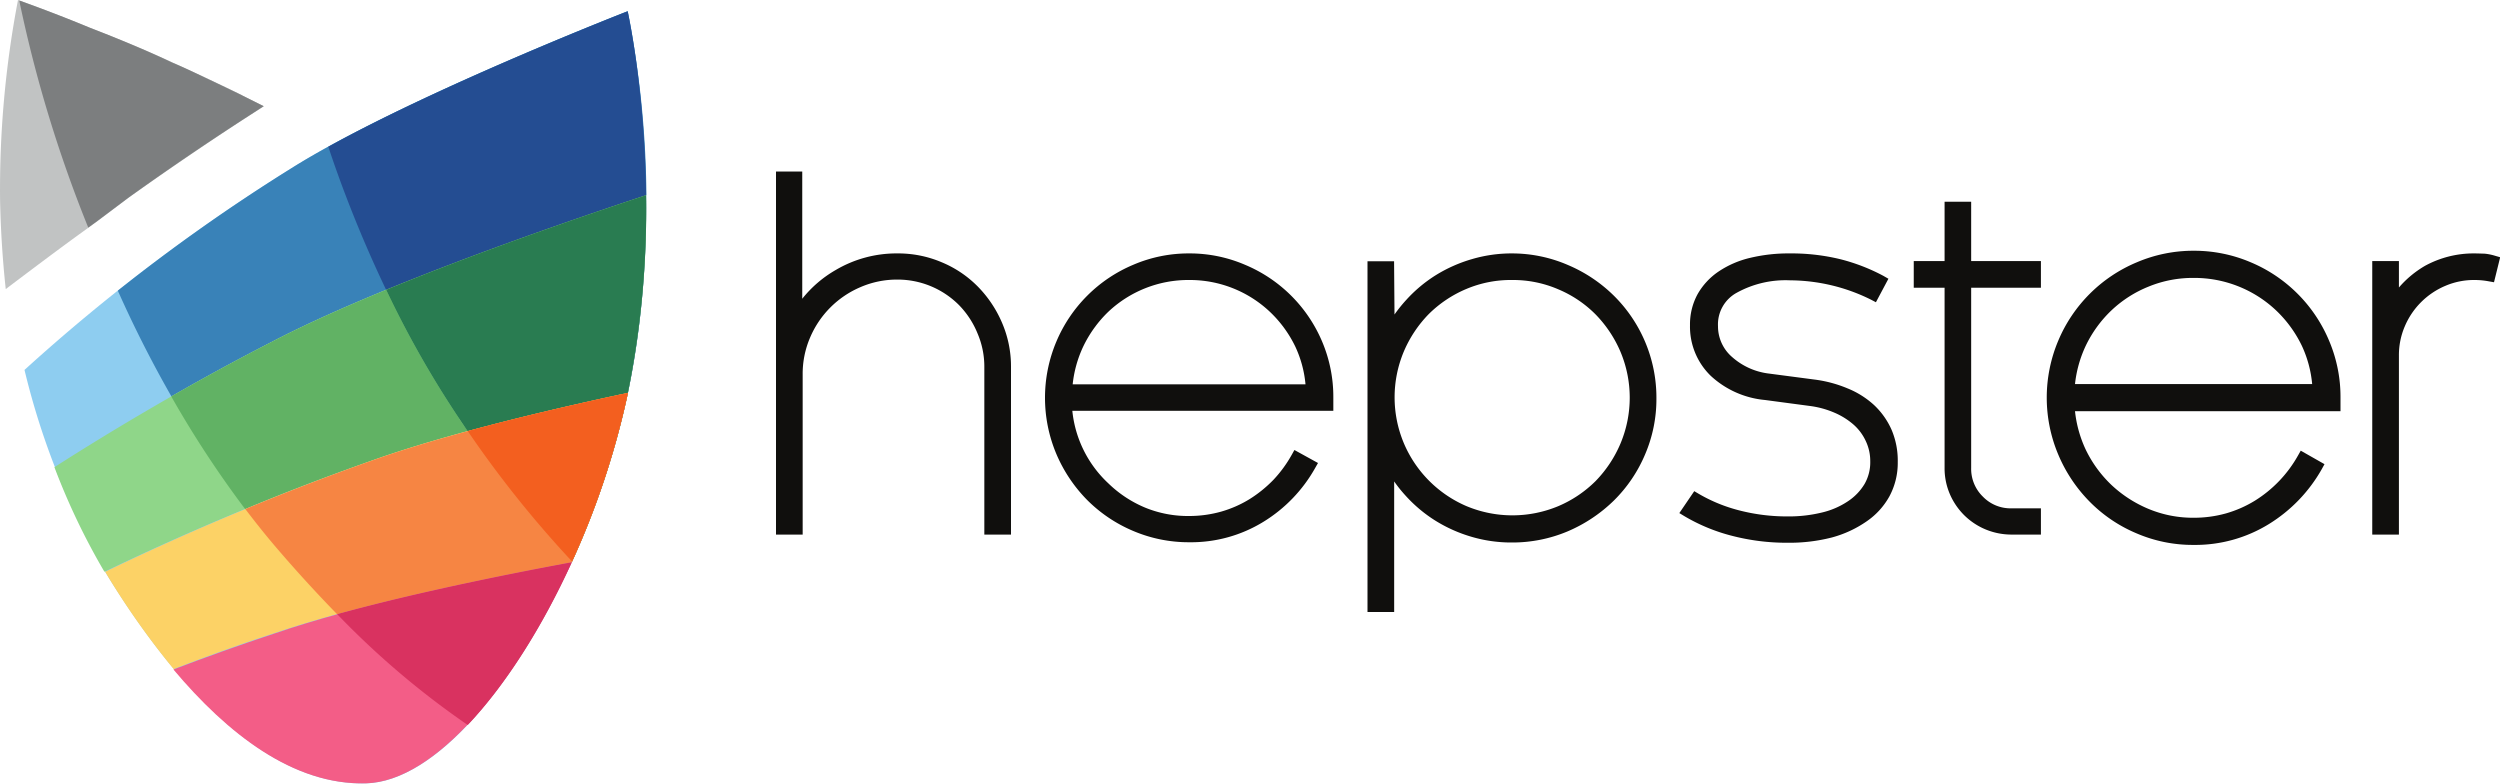 <?xml version="1.0" encoding="UTF-8"?>
<svg xmlns="http://www.w3.org/2000/svg" viewBox="0 0 300 94.02">
  <defs>
    <style>.cls-1{fill:#c1c3c3;}.cls-1,.cls-10,.cls-11,.cls-12,.cls-13,.cls-2,.cls-3,.cls-4,.cls-5,.cls-6,.cls-7,.cls-8,.cls-9{fill-rule:evenodd;}.cls-2{fill:#7c7e7f;}.cls-3{fill:#8ecdf0;}.cls-4{fill:#3982b8;}.cls-5{fill:#244d92;}.cls-6{fill:#8fd689;}.cls-7{fill:#61b264;}.cls-8{fill:#297c51;}.cls-9{fill:#fcd266;}.cls-10{fill:#f68543;}.cls-11{fill:#f35f1f;}.cls-12{fill:#f35d87;}.cls-13{fill:#d93260;}.cls-14{fill:#100f0d;}</style>
  </defs>
  <title>hepster-quer</title>
  <g id="Ebene_2" data-name="Ebene 2">
    <g id="svg2">
      <g id="g10">
        <g id="g8223">
          <g id="g3563">
            <g id="g20">
              <path id="path22" class="cls-1" d="M29.06,11.45l2.6,1.3c-.79.52-1.54,1-2.26,1.46q-7.21,4.7-14,9.54L11.8,26.46l-1,.73Q7.6,29.46.69,34.69c-.38-3.5-.6-7-.68-10.6A120.85,120.85,0,0,1,2.16,0q4.39,1.58,8.63,3.33C14.17,4.64,17.48,6,20.71,7.5q2.2,1,4.35,2c1.35.64,2.69,1.28,4,1.92"></path>
            </g>
            <g id="g24">
              <path id="path26" class="cls-2" d="M31.66,12.75l-2.6-1.3c-1.31-.64-2.65-1.28-4-1.92s-2.88-1.39-4.35-2C17.48,6,14.17,4.64,10.79,3.33Q6.64,1.61,2.31.06a158.85,158.85,0,0,0,8.28,27.25l.17-.12,1-.73,3.61-2.71q6.77-4.86,14-9.54l2.26-1.46"></path>
            </g>
            <g id="g28">
              <path id="path30" class="cls-3" d="M75.32,1.35s5.05,22.52-.09,46.36C70.42,70,55.84,93.71,43.91,94c-12.68.32-23.57-13-30.76-24.52A89.78,89.78,0,0,1,2.94,44.39,222.16,222.16,0,0,1,35,20.17C48.17,11.91,75.32,1.35,75.32,1.35"></path>
            </g>
            <g id="g32">
              <path id="path34" class="cls-4" d="M75.32,1.35S48.17,11.91,35,20.17A222.75,222.75,0,0,0,14.14,34.88a141.09,141.09,0,0,0,6.43,12.69c3.81-2.19,7.82-4.38,12-6.51,12-6.27,31.48-13.17,45-17.64A117.84,117.84,0,0,0,75.32,1.35"></path>
            </g>
            <g id="g36">
              <path id="path38" class="cls-5" d="M39.4,17.61c2,6.09,7.22,20.09,15.65,32.54a134.79,134.79,0,0,0,13.6,17.23,98,98,0,0,0,6.58-19.67c5.14-23.84.09-46.36.09-46.36S53.39,9.88,39.4,17.61"></path>
            </g>
            <g id="g40">
              <path id="path42" class="cls-6" d="M75.35,47.14a110.48,110.48,0,0,0,2.18-23.72c-13.5,4.47-33,11.37-45,17.64-9.68,5-18.54,10.23-26,15a81.66,81.66,0,0,0,6,12.55A317.93,317.93,0,0,1,44.42,55.34c8.38-3,20-5.86,30.93-8.2"></path>
            </g>
            <g id="g44">
              <path id="path46" class="cls-7" d="M56.13,51.73c-.36-.53-.73-1-1.08-1.58a120.09,120.09,0,0,1-8.71-15.37C41.26,36.87,36.5,39,32.55,41.06c-4.16,2.13-8.17,4.32-12,6.51a124.93,124.93,0,0,0,8.87,13.52c4.73-2,9.76-3.91,15-5.75,3.45-1.24,7.44-2.45,11.71-3.61"></path>
            </g>
            <g id="g48">
              <path id="path50" class="cls-8" d="M55.05,50.15a134.79,134.79,0,0,0,13.6,17.23,98,98,0,0,0,6.58-19.67,110,110,0,0,0,2.3-24.29c-9.06,3-20.81,7.09-31.19,11.36a120.09,120.09,0,0,0,8.71,15.37"></path>
            </g>
            <g id="g52">
              <path id="path54" class="cls-9" d="M20.84,80.29c3.9-1.49,8-3,12.19-4.34,9.6-3.25,23.37-6.22,35.58-8.48a98.31,98.31,0,0,0,6.62-19.76l.12-.57c-10.94,2.34-22.55,5.19-30.93,8.2A317.93,317.93,0,0,0,12.61,68.62l.54.88a95.94,95.94,0,0,0,7.69,10.79"></path>
            </g>
            <g id="g56">
              <path id="path58" class="cls-10" d="M29.44,61.09c1.18,1.55,2.41,3.1,3.71,4.62,2.27,2.65,4.72,5.35,7.31,8,8.59-2.36,18.83-4.5,28.15-6.23a98.1,98.1,0,0,0,6.62-19.76l.12-.57c-10.94,2.34-22.55,5.19-30.93,8.2-5.22,1.84-10.25,3.79-15,5.75"></path>
            </g>
            <g id="g60">
              <path id="path62" class="cls-11" d="M75.35,47.14c-6.44,1.38-13.11,2.93-19.22,4.59A131.07,131.07,0,0,0,68.65,67.38a98,98,0,0,0,6.58-19.67l.12-.57"></path>
            </g>
            <g id="g64">
              <path id="path66" class="cls-12" d="M68.61,67.47C56.4,69.73,42.63,72.7,33,76c-4.21,1.39-8.29,2.85-12.19,4.34C27.26,88,35.16,94.24,43.91,94c8.35-.22,18-11.91,24.7-26.55"></path>
            </g>
            <g id="g68">
              <path id="path70" class="cls-13" d="M68.61,67.47c-9.32,1.73-19.56,3.87-28.15,6.23A101.25,101.25,0,0,0,56.13,87c4.57-4.83,8.94-11.75,12.48-19.5"></path>
            </g>
          </g>
          <path id="path74" class="cls-14" d="M93.12,20.58V64.15h3.2V44.94a11,11,0,0,1,.89-4.43h0a11.42,11.42,0,0,1,6.06-6.06,11,11,0,0,1,4.44-.9,10.4,10.4,0,0,1,7.37,3.06h0A10.53,10.53,0,0,1,117.3,40a10.13,10.13,0,0,1,.82,4.06V64.15h3.2V44a13.23,13.23,0,0,0-1.09-5.3h0a14.09,14.09,0,0,0-2.91-4.33A13.14,13.14,0,0,0,113,31.47a13.33,13.33,0,0,0-5.29-1.06,14.35,14.35,0,0,0-7.44,2,14.07,14.07,0,0,0-4,3.44V20.58Z"></path>
          <path id="path82" class="cls-14" d="M142.71,30.41A16.83,16.83,0,0,0,136,31.77h0A17.27,17.27,0,0,0,126.76,41a17.36,17.36,0,0,0,0,13.47,17.77,17.77,0,0,0,3.7,5.53A17.28,17.28,0,0,0,136,63.72a17,17,0,0,0,6.73,1.35,16.57,16.57,0,0,0,8.89-2.46h0a17.75,17.75,0,0,0,6.21-6.47l.33-.58L155.33,54l-.33.59a15,15,0,0,1-2.2,3,15.23,15.23,0,0,1-2.86,2.31h0a13.62,13.62,0,0,1-3.42,1.5,14.13,14.13,0,0,1-3.81.52,13.55,13.55,0,0,1-5.28-1h0A14.09,14.09,0,0,1,133,58a13.78,13.78,0,0,1-4.32-8.7H160v-1.6A17,17,0,0,0,158.66,41a17.27,17.27,0,0,0-9.22-9.21A16.83,16.83,0,0,0,142.71,30.41Zm0,3.19a14,14,0,0,1,9.67,3.81,14.31,14.31,0,0,1,3.07,4.21,13.57,13.57,0,0,1,1.21,4.5H128.72a14.11,14.11,0,0,1,1.25-4.5h0A14.5,14.5,0,0,1,133,37.41a14,14,0,0,1,9.67-3.81Z"></path>
          <path id="path90" class="cls-14" d="M181.46,30.41a16.84,16.84,0,0,0-4.81.68A17.47,17.47,0,0,0,172.33,33h0a16.85,16.85,0,0,0-3.59,3,17.77,17.77,0,0,0-1.4,1.74l-.05-6.39H164.1V73.44h3.2l0-15.67a16.2,16.2,0,0,0,1.39,1.73,16.85,16.85,0,0,0,3.59,3,17.47,17.47,0,0,0,4.32,1.92,16.84,16.84,0,0,0,4.81.68,17.08,17.08,0,0,0,6.74-1.35,18,18,0,0,0,5.53-3.7,17.09,17.09,0,0,0,3.73-5.52,16.83,16.83,0,0,0,1.36-6.73,17.2,17.2,0,0,0-5.09-12.3,17.6,17.6,0,0,0-5.53-3.7h0A16.91,16.91,0,0,0,181.46,30.41Zm0,3.19A13.68,13.68,0,0,1,187,34.72a13.87,13.87,0,0,1,4.46,3,14.59,14.59,0,0,1,3,4.5,14.21,14.21,0,0,1,0,11h0a14.59,14.59,0,0,1-3,4.52,14.22,14.22,0,0,1-4.47,3h0a14.28,14.28,0,0,1-11,0,14.26,14.26,0,0,1-7.53-7.56h0a14.21,14.21,0,0,1,0-11,14.59,14.59,0,0,1,3-4.5,14.23,14.23,0,0,1,4.49-3A13.72,13.72,0,0,1,181.46,33.6Z"></path>
          <path id="path98" class="cls-14" d="M214.78,30.41a19.74,19.74,0,0,0-4.75.53h0a11.49,11.49,0,0,0-3.81,1.65,8.09,8.09,0,0,0-2.52,2.73,7.56,7.56,0,0,0-.9,3.7,8.22,8.22,0,0,0,2.49,6.08,11.06,11.06,0,0,0,6.52,2.9l5.33.71h0a11,11,0,0,1,2.94.79,8.67,8.67,0,0,1,2.33,1.44,5.94,5.94,0,0,1,1.49,2,5.57,5.57,0,0,1,.53,2.42,5.22,5.22,0,0,1-.69,2.73,6.49,6.49,0,0,1-2,2.07,9.49,9.49,0,0,1-3.1,1.34,16.68,16.68,0,0,1-4.1.47,22.88,22.88,0,0,1-5.78-.71,18.9,18.9,0,0,1-4.91-2l-.54-.32-1.79,2.63.61.37a21.75,21.75,0,0,0,5.72,2.36,26.15,26.15,0,0,0,6.69.83,20.45,20.45,0,0,0,5.31-.64A13.46,13.46,0,0,0,224,62.56h0a8.78,8.78,0,0,0,2.73-3,8.45,8.45,0,0,0,1-4.1A9.46,9.46,0,0,0,227,51.6h0a9.1,9.1,0,0,0-2.12-3h0a10.54,10.54,0,0,0-3.19-2h0a15.18,15.18,0,0,0-4-1.06h0l-5.32-.7h0a8.11,8.11,0,0,1-4.52-2,4.86,4.86,0,0,1-1.69-3.7,4.32,4.32,0,0,1,2.23-4,12.12,12.12,0,0,1,6.44-1.5,22,22,0,0,1,9.69,2.32l.59.31,1.5-2.82L226,33.1a22.85,22.85,0,0,0-5.18-2A24.73,24.73,0,0,0,214.78,30.41Z"></path>
          <path id="path106" class="cls-14" d="M233.35,24.21v7.12h-3.7v3.2h3.7V56.14a7.83,7.83,0,0,0,.62,3.12,8.08,8.08,0,0,0,1.72,2.55,8,8,0,0,0,2.58,1.72,8.14,8.14,0,0,0,3.14.62h3.5V61h-3.5a4.62,4.62,0,0,1-3.46-1.4h0a4.65,4.65,0,0,1-1.41-3.47V34.53h8.37v-3.2h-8.37V24.21Z"></path>
          <path id="path114" class="cls-14" d="M263.26,30.09a17.26,17.26,0,0,0-6.85,1.39A17.56,17.56,0,0,0,247,40.86a17.6,17.6,0,0,0,0,13.71,17.93,17.93,0,0,0,3.76,5.63,17.28,17.28,0,0,0,5.62,3.8,17.09,17.09,0,0,0,6.85,1.39,16.85,16.85,0,0,0,9.05-2.51,18.3,18.3,0,0,0,6.33-6.58l.33-.6-2.85-1.62-.34.6a15,15,0,0,1-5.16,5.4,13.94,13.94,0,0,1-3.48,1.53,14.25,14.25,0,0,1-3.88.52,13.87,13.87,0,0,1-5.38-1.05h0a14.79,14.79,0,0,1-4.47-2.88,14.62,14.62,0,0,1-3.11-4.28A14.44,14.44,0,0,1,249,49.34h31.86V47.71a17.25,17.25,0,0,0-1.38-6.85,17.56,17.56,0,0,0-9.38-9.38A17.31,17.31,0,0,0,263.26,30.09Zm0,3.26a14.28,14.28,0,0,1,9.85,3.88,14.52,14.52,0,0,1,3.12,4.28,13.81,13.81,0,0,1,1.23,4.58H249a14.36,14.36,0,0,1,1.28-4.58h0a14.49,14.49,0,0,1,3.11-4.28,14.16,14.16,0,0,1,4.47-2.85A14,14,0,0,1,263.26,33.35Z"></path>
          <path id="path122" class="cls-14" d="M296.91,30.41A12.14,12.14,0,0,0,291,31.9a12.3,12.3,0,0,0-3.13,2.6V31.33h-3.2V64.15h3.2V42.66a8.74,8.74,0,0,1,.71-3.51,9.14,9.14,0,0,1,4.84-4.84,8.74,8.74,0,0,1,3.51-.71,9.28,9.28,0,0,1,1.73.16l.62.11.74-3-.62-.18a6.49,6.49,0,0,0-1.24-.25h0C297.74,30.43,297.33,30.41,296.91,30.41Z"></path>
        </g>
      </g>
    </g>
  </g>
</svg>
